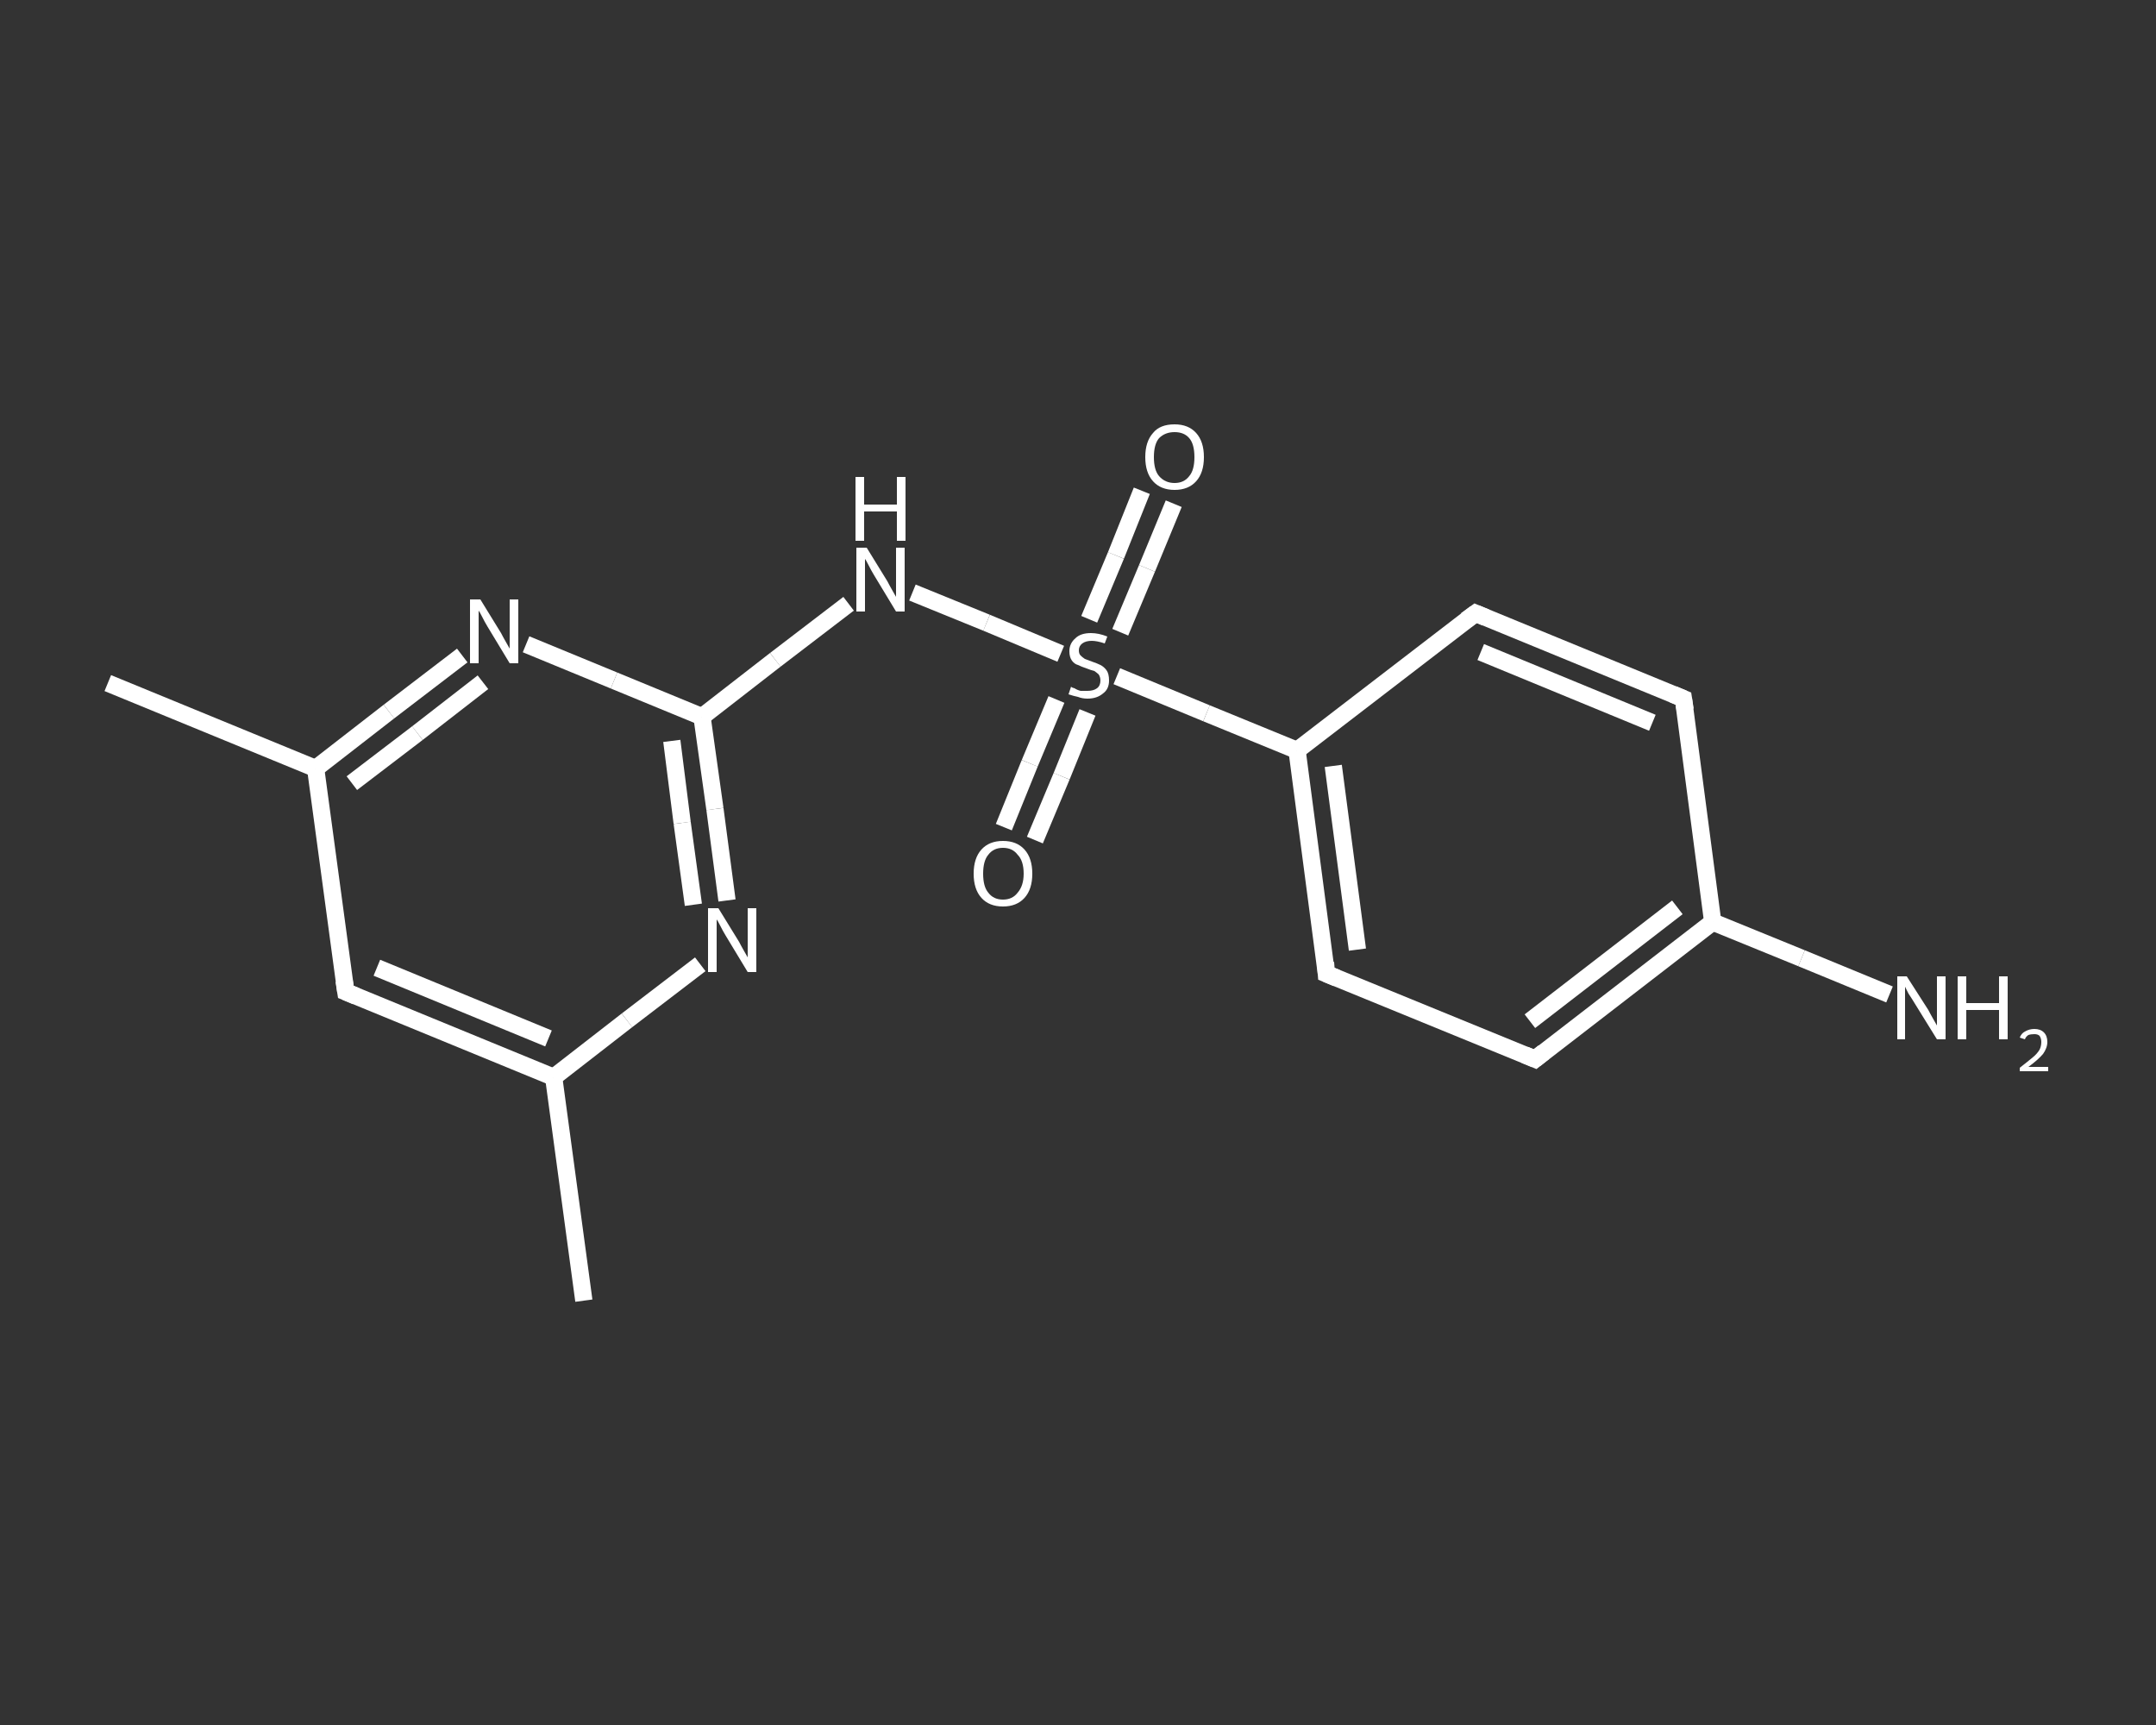 <?xml version='1.0' encoding='iso-8859-1'?>
<svg version='1.1' baseProfile='full'
              xmlns='http://www.w3.org/2000/svg'
                      xmlns:rdkit='http://www.rdkit.org/xml'
                      xmlns:xlink='http://www.w3.org/1999/xlink'
                  xml:space='preserve'
width='250px' height='200px' viewBox='0 0 250 200'>
<rect x="0" y="0" width="250" height="200" fill="#333333" stroke="none"/>
<!-- END OF HEADER -->
<rect style='opacity:1.0;fill:transparent;stroke:none' width='250.0' height='200.0' x='0.0' y='0.0'> </rect>
<path class='bond-0 atom-0 atom-1' d='M 67.7,150.8 L 64.2,124.9' style='fill:none;fill-rule:evenodd;stroke:#FFFFFF;stroke-width:2.0px;stroke-linecap:butt;stroke-linejoin:miter;stroke-opacity:1' />
<path class='bond-1 atom-1 atom-2' d='M 64.2,124.9 L 40.1,115.0' style='fill:none;fill-rule:evenodd;stroke:#FFFFFF;stroke-width:2.0px;stroke-linecap:butt;stroke-linejoin:miter;stroke-opacity:1' />
<path class='bond-1 atom-1 atom-2' d='M 63.6,120.4 L 43.7,112.2' style='fill:none;fill-rule:evenodd;stroke:#FFFFFF;stroke-width:2.0px;stroke-linecap:butt;stroke-linejoin:miter;stroke-opacity:1' />
<path class='bond-2 atom-2 atom-3' d='M 40.1,115.0 L 36.6,89.1' style='fill:none;fill-rule:evenodd;stroke:#FFFFFF;stroke-width:2.0px;stroke-linecap:butt;stroke-linejoin:miter;stroke-opacity:1' />
<path class='bond-3 atom-3 atom-4' d='M 36.6,89.1 L 12.5,79.2' style='fill:none;fill-rule:evenodd;stroke:#FFFFFF;stroke-width:2.0px;stroke-linecap:butt;stroke-linejoin:miter;stroke-opacity:1' />
<path class='bond-4 atom-3 atom-5' d='M 36.6,89.1 L 45.1,82.5' style='fill:none;fill-rule:evenodd;stroke:#FFFFFF;stroke-width:2.0px;stroke-linecap:butt;stroke-linejoin:miter;stroke-opacity:1' />
<path class='bond-4 atom-3 atom-5' d='M 45.1,82.5 L 53.6,76.0' style='fill:none;fill-rule:evenodd;stroke:#FFFFFF;stroke-width:2.0px;stroke-linecap:butt;stroke-linejoin:miter;stroke-opacity:1' />
<path class='bond-4 atom-3 atom-5' d='M 40.8,90.8 L 48.4,85.0' style='fill:none;fill-rule:evenodd;stroke:#FFFFFF;stroke-width:2.0px;stroke-linecap:butt;stroke-linejoin:miter;stroke-opacity:1' />
<path class='bond-4 atom-3 atom-5' d='M 48.4,85.0 L 56.0,79.1' style='fill:none;fill-rule:evenodd;stroke:#FFFFFF;stroke-width:2.0px;stroke-linecap:butt;stroke-linejoin:miter;stroke-opacity:1' />
<path class='bond-5 atom-5 atom-6' d='M 61.0,74.7 L 71.2,78.9' style='fill:none;fill-rule:evenodd;stroke:#FFFFFF;stroke-width:2.0px;stroke-linecap:butt;stroke-linejoin:miter;stroke-opacity:1' />
<path class='bond-5 atom-5 atom-6' d='M 71.2,78.9 L 81.4,83.1' style='fill:none;fill-rule:evenodd;stroke:#FFFFFF;stroke-width:2.0px;stroke-linecap:butt;stroke-linejoin:miter;stroke-opacity:1' />
<path class='bond-6 atom-6 atom-7' d='M 81.4,83.1 L 89.9,76.5' style='fill:none;fill-rule:evenodd;stroke:#FFFFFF;stroke-width:2.0px;stroke-linecap:butt;stroke-linejoin:miter;stroke-opacity:1' />
<path class='bond-6 atom-6 atom-7' d='M 89.9,76.5 L 98.4,70.0' style='fill:none;fill-rule:evenodd;stroke:#FFFFFF;stroke-width:2.0px;stroke-linecap:butt;stroke-linejoin:miter;stroke-opacity:1' />
<path class='bond-7 atom-7 atom-8' d='M 105.8,68.7 L 114.4,72.2' style='fill:none;fill-rule:evenodd;stroke:#FFFFFF;stroke-width:2.0px;stroke-linecap:butt;stroke-linejoin:miter;stroke-opacity:1' />
<path class='bond-7 atom-7 atom-8' d='M 114.4,72.2 L 123.0,75.8' style='fill:none;fill-rule:evenodd;stroke:#FFFFFF;stroke-width:2.0px;stroke-linecap:butt;stroke-linejoin:miter;stroke-opacity:1' />
<path class='bond-8 atom-8 atom-9' d='M 122.5,81.1 L 119.4,88.5' style='fill:none;fill-rule:evenodd;stroke:#FFFFFF;stroke-width:2.0px;stroke-linecap:butt;stroke-linejoin:miter;stroke-opacity:1' />
<path class='bond-8 atom-8 atom-9' d='M 119.4,88.5 L 116.4,95.9' style='fill:none;fill-rule:evenodd;stroke:#FFFFFF;stroke-width:2.0px;stroke-linecap:butt;stroke-linejoin:miter;stroke-opacity:1' />
<path class='bond-8 atom-8 atom-9' d='M 126.1,82.6 L 123.1,90.0' style='fill:none;fill-rule:evenodd;stroke:#FFFFFF;stroke-width:2.0px;stroke-linecap:butt;stroke-linejoin:miter;stroke-opacity:1' />
<path class='bond-8 atom-8 atom-9' d='M 123.1,90.0 L 120.0,97.4' style='fill:none;fill-rule:evenodd;stroke:#FFFFFF;stroke-width:2.0px;stroke-linecap:butt;stroke-linejoin:miter;stroke-opacity:1' />
<path class='bond-9 atom-8 atom-10' d='M 129.9,73.3 L 133.0,65.9' style='fill:none;fill-rule:evenodd;stroke:#FFFFFF;stroke-width:2.0px;stroke-linecap:butt;stroke-linejoin:miter;stroke-opacity:1' />
<path class='bond-9 atom-8 atom-10' d='M 133.0,65.9 L 136.1,58.4' style='fill:none;fill-rule:evenodd;stroke:#FFFFFF;stroke-width:2.0px;stroke-linecap:butt;stroke-linejoin:miter;stroke-opacity:1' />
<path class='bond-9 atom-8 atom-10' d='M 126.3,71.8 L 129.4,64.4' style='fill:none;fill-rule:evenodd;stroke:#FFFFFF;stroke-width:2.0px;stroke-linecap:butt;stroke-linejoin:miter;stroke-opacity:1' />
<path class='bond-9 atom-8 atom-10' d='M 129.4,64.4 L 132.4,56.9' style='fill:none;fill-rule:evenodd;stroke:#FFFFFF;stroke-width:2.0px;stroke-linecap:butt;stroke-linejoin:miter;stroke-opacity:1' />
<path class='bond-10 atom-8 atom-11' d='M 129.5,78.4 L 139.9,82.7' style='fill:none;fill-rule:evenodd;stroke:#FFFFFF;stroke-width:2.0px;stroke-linecap:butt;stroke-linejoin:miter;stroke-opacity:1' />
<path class='bond-10 atom-8 atom-11' d='M 139.9,82.7 L 150.4,87.0' style='fill:none;fill-rule:evenodd;stroke:#FFFFFF;stroke-width:2.0px;stroke-linecap:butt;stroke-linejoin:miter;stroke-opacity:1' />
<path class='bond-11 atom-11 atom-12' d='M 150.4,87.0 L 153.8,112.9' style='fill:none;fill-rule:evenodd;stroke:#FFFFFF;stroke-width:2.0px;stroke-linecap:butt;stroke-linejoin:miter;stroke-opacity:1' />
<path class='bond-11 atom-11 atom-12' d='M 154.6,88.8 L 157.4,110.1' style='fill:none;fill-rule:evenodd;stroke:#FFFFFF;stroke-width:2.0px;stroke-linecap:butt;stroke-linejoin:miter;stroke-opacity:1' />
<path class='bond-12 atom-12 atom-13' d='M 153.8,112.9 L 178.0,122.8' style='fill:none;fill-rule:evenodd;stroke:#FFFFFF;stroke-width:2.0px;stroke-linecap:butt;stroke-linejoin:miter;stroke-opacity:1' />
<path class='bond-13 atom-13 atom-14' d='M 178.0,122.8 L 198.6,106.9' style='fill:none;fill-rule:evenodd;stroke:#FFFFFF;stroke-width:2.0px;stroke-linecap:butt;stroke-linejoin:miter;stroke-opacity:1' />
<path class='bond-13 atom-13 atom-14' d='M 177.4,118.4 L 194.5,105.2' style='fill:none;fill-rule:evenodd;stroke:#FFFFFF;stroke-width:2.0px;stroke-linecap:butt;stroke-linejoin:miter;stroke-opacity:1' />
<path class='bond-14 atom-14 atom-15' d='M 198.6,106.9 L 208.9,111.1' style='fill:none;fill-rule:evenodd;stroke:#FFFFFF;stroke-width:2.0px;stroke-linecap:butt;stroke-linejoin:miter;stroke-opacity:1' />
<path class='bond-14 atom-14 atom-15' d='M 208.9,111.1 L 219.1,115.3' style='fill:none;fill-rule:evenodd;stroke:#FFFFFF;stroke-width:2.0px;stroke-linecap:butt;stroke-linejoin:miter;stroke-opacity:1' />
<path class='bond-15 atom-14 atom-16' d='M 198.6,106.9 L 195.2,81.0' style='fill:none;fill-rule:evenodd;stroke:#FFFFFF;stroke-width:2.0px;stroke-linecap:butt;stroke-linejoin:miter;stroke-opacity:1' />
<path class='bond-16 atom-16 atom-17' d='M 195.2,81.0 L 171.1,71.1' style='fill:none;fill-rule:evenodd;stroke:#FFFFFF;stroke-width:2.0px;stroke-linecap:butt;stroke-linejoin:miter;stroke-opacity:1' />
<path class='bond-16 atom-16 atom-17' d='M 191.6,83.8 L 171.7,75.6' style='fill:none;fill-rule:evenodd;stroke:#FFFFFF;stroke-width:2.0px;stroke-linecap:butt;stroke-linejoin:miter;stroke-opacity:1' />
<path class='bond-17 atom-6 atom-18' d='M 81.4,83.1 L 82.9,93.8' style='fill:none;fill-rule:evenodd;stroke:#FFFFFF;stroke-width:2.0px;stroke-linecap:butt;stroke-linejoin:miter;stroke-opacity:1' />
<path class='bond-17 atom-6 atom-18' d='M 82.9,93.8 L 84.3,104.4' style='fill:none;fill-rule:evenodd;stroke:#FFFFFF;stroke-width:2.0px;stroke-linecap:butt;stroke-linejoin:miter;stroke-opacity:1' />
<path class='bond-17 atom-6 atom-18' d='M 77.9,85.9 L 79.1,95.4' style='fill:none;fill-rule:evenodd;stroke:#FFFFFF;stroke-width:2.0px;stroke-linecap:butt;stroke-linejoin:miter;stroke-opacity:1' />
<path class='bond-17 atom-6 atom-18' d='M 79.1,95.4 L 80.4,104.9' style='fill:none;fill-rule:evenodd;stroke:#FFFFFF;stroke-width:2.0px;stroke-linecap:butt;stroke-linejoin:miter;stroke-opacity:1' />
<path class='bond-18 atom-18 atom-1' d='M 81.2,111.8 L 72.7,118.3' style='fill:none;fill-rule:evenodd;stroke:#FFFFFF;stroke-width:2.0px;stroke-linecap:butt;stroke-linejoin:miter;stroke-opacity:1' />
<path class='bond-18 atom-18 atom-1' d='M 72.7,118.3 L 64.2,124.9' style='fill:none;fill-rule:evenodd;stroke:#FFFFFF;stroke-width:2.0px;stroke-linecap:butt;stroke-linejoin:miter;stroke-opacity:1' />
<path class='bond-19 atom-17 atom-11' d='M 171.1,71.1 L 150.4,87.0' style='fill:none;fill-rule:evenodd;stroke:#FFFFFF;stroke-width:2.0px;stroke-linecap:butt;stroke-linejoin:miter;stroke-opacity:1' />
<path d='M 41.3,115.5 L 40.1,115.0 L 39.9,113.7' style='fill:none;stroke:#FFFFFF;stroke-width:2.0px;stroke-linecap:butt;stroke-linejoin:miter;stroke-opacity:1;' />
<path d='M 153.7,111.6 L 153.8,112.9 L 155.0,113.4' style='fill:none;stroke:#FFFFFF;stroke-width:2.0px;stroke-linecap:butt;stroke-linejoin:miter;stroke-opacity:1;' />
<path d='M 176.8,122.3 L 178.0,122.8 L 179.0,122.0' style='fill:none;stroke:#FFFFFF;stroke-width:2.0px;stroke-linecap:butt;stroke-linejoin:miter;stroke-opacity:1;' />
<path d='M 195.4,82.3 L 195.2,81.0 L 194.0,80.5' style='fill:none;stroke:#FFFFFF;stroke-width:2.0px;stroke-linecap:butt;stroke-linejoin:miter;stroke-opacity:1;' />
<path d='M 172.3,71.6 L 171.1,71.1 L 170.0,71.9' style='fill:none;stroke:#FFFFFF;stroke-width:2.0px;stroke-linecap:butt;stroke-linejoin:miter;stroke-opacity:1;' />
<path class='atom-5' d='M 55.7 69.5
L 58.1 73.4
Q 58.3 73.8, 58.7 74.5
Q 59.1 75.2, 59.1 75.2
L 59.1 69.5
L 60.1 69.5
L 60.1 76.9
L 59.1 76.9
L 56.5 72.6
Q 56.2 72.1, 55.9 71.5
Q 55.6 70.9, 55.5 70.8
L 55.5 76.9
L 54.5 76.9
L 54.5 69.5
L 55.7 69.5
' fill='#FFFFFF'/>
<path class='atom-7' d='M 100.5 63.5
L 102.9 67.4
Q 103.1 67.8, 103.5 68.5
Q 103.9 69.2, 103.9 69.2
L 103.9 63.5
L 104.9 63.5
L 104.9 70.9
L 103.9 70.9
L 101.3 66.6
Q 101.0 66.1, 100.7 65.5
Q 100.4 64.9, 100.3 64.8
L 100.3 70.9
L 99.3 70.9
L 99.3 63.5
L 100.5 63.5
' fill='#FFFFFF'/>
<path class='atom-7' d='M 99.2 55.3
L 100.2 55.3
L 100.2 58.5
L 104.0 58.5
L 104.0 55.3
L 105.0 55.3
L 105.0 62.7
L 104.0 62.7
L 104.0 59.3
L 100.2 59.3
L 100.2 62.7
L 99.2 62.7
L 99.2 55.3
' fill='#FFFFFF'/>
<path class='atom-8' d='M 124.2 79.6
Q 124.2 79.7, 124.6 79.8
Q 124.9 80.0, 125.3 80.1
Q 125.7 80.1, 126.1 80.1
Q 126.8 80.1, 127.2 79.8
Q 127.6 79.5, 127.6 78.9
Q 127.6 78.5, 127.4 78.2
Q 127.2 78.0, 126.9 77.8
Q 126.5 77.7, 126.0 77.5
Q 125.4 77.3, 125.0 77.1
Q 124.6 77.0, 124.3 76.6
Q 124.0 76.2, 124.0 75.5
Q 124.0 74.6, 124.7 74.0
Q 125.3 73.4, 126.5 73.4
Q 127.4 73.4, 128.4 73.8
L 128.1 74.6
Q 127.2 74.3, 126.6 74.3
Q 125.9 74.3, 125.5 74.6
Q 125.1 74.9, 125.1 75.4
Q 125.1 75.8, 125.3 76.0
Q 125.5 76.2, 125.8 76.4
Q 126.1 76.5, 126.6 76.7
Q 127.2 76.9, 127.6 77.1
Q 128.0 77.3, 128.3 77.7
Q 128.6 78.1, 128.6 78.9
Q 128.6 79.9, 127.9 80.4
Q 127.2 81.0, 126.1 81.0
Q 125.5 81.0, 125.0 80.8
Q 124.5 80.7, 123.9 80.5
L 124.2 79.6
' fill='#FFFFFF'/>
<path class='atom-9' d='M 112.9 101.3
Q 112.9 99.5, 113.8 98.5
Q 114.7 97.5, 116.3 97.5
Q 117.9 97.5, 118.8 98.5
Q 119.7 99.5, 119.7 101.3
Q 119.7 103.1, 118.8 104.1
Q 117.9 105.1, 116.3 105.1
Q 114.7 105.1, 113.8 104.1
Q 112.9 103.1, 112.9 101.3
M 116.3 104.3
Q 117.4 104.3, 118.0 103.5
Q 118.7 102.7, 118.7 101.3
Q 118.7 99.8, 118.0 99.1
Q 117.4 98.3, 116.3 98.3
Q 115.2 98.3, 114.6 99.1
Q 114.0 99.8, 114.0 101.3
Q 114.0 102.8, 114.6 103.5
Q 115.2 104.3, 116.3 104.3
' fill='#FFFFFF'/>
<path class='atom-10' d='M 132.8 53.0
Q 132.8 51.2, 133.7 50.2
Q 134.5 49.2, 136.2 49.2
Q 137.8 49.2, 138.7 50.2
Q 139.6 51.2, 139.6 53.0
Q 139.6 54.8, 138.7 55.8
Q 137.8 56.8, 136.2 56.8
Q 134.6 56.8, 133.7 55.8
Q 132.8 54.8, 132.8 53.0
M 136.2 56.0
Q 137.3 56.0, 137.9 55.2
Q 138.5 54.5, 138.5 53.0
Q 138.5 51.5, 137.9 50.8
Q 137.3 50.1, 136.2 50.1
Q 135.1 50.1, 134.4 50.8
Q 133.8 51.5, 133.8 53.0
Q 133.8 54.5, 134.4 55.2
Q 135.1 56.0, 136.2 56.0
' fill='#FFFFFF'/>
<path class='atom-15' d='M 221.1 113.2
L 223.6 117.1
Q 223.8 117.5, 224.2 118.2
Q 224.6 118.9, 224.6 118.9
L 224.6 113.2
L 225.6 113.2
L 225.6 120.5
L 224.6 120.5
L 222.0 116.3
Q 221.7 115.8, 221.3 115.2
Q 221.0 114.6, 220.9 114.4
L 220.9 120.5
L 220.0 120.5
L 220.0 113.2
L 221.1 113.2
' fill='#FFFFFF'/>
<path class='atom-15' d='M 227.0 113.2
L 228.0 113.2
L 228.0 116.3
L 231.8 116.3
L 231.8 113.2
L 232.8 113.2
L 232.8 120.5
L 231.8 120.5
L 231.8 117.1
L 228.0 117.1
L 228.0 120.5
L 227.0 120.5
L 227.0 113.2
' fill='#FFFFFF'/>
<path class='atom-15' d='M 234.2 120.3
Q 234.4 119.8, 234.8 119.6
Q 235.3 119.3, 235.9 119.3
Q 236.6 119.3, 237.0 119.7
Q 237.4 120.1, 237.4 120.8
Q 237.4 121.5, 236.9 122.2
Q 236.3 122.9, 235.2 123.7
L 237.5 123.7
L 237.5 124.2
L 234.2 124.2
L 234.2 123.8
Q 235.1 123.1, 235.7 122.6
Q 236.2 122.2, 236.5 121.7
Q 236.7 121.3, 236.7 120.8
Q 236.7 120.4, 236.5 120.1
Q 236.3 119.9, 235.9 119.9
Q 235.5 119.9, 235.2 120.0
Q 234.9 120.2, 234.8 120.5
L 234.2 120.3
' fill='#FFFFFF'/>
<path class='atom-18' d='M 83.3 105.3
L 85.7 109.2
Q 85.9 109.6, 86.3 110.3
Q 86.7 111.0, 86.7 111.0
L 86.7 105.3
L 87.7 105.3
L 87.7 112.7
L 86.7 112.7
L 84.1 108.4
Q 83.8 107.9, 83.5 107.3
Q 83.2 106.7, 83.1 106.6
L 83.1 112.7
L 82.1 112.7
L 82.1 105.3
L 83.3 105.3
' fill='#FFFFFF'/>
</svg>
